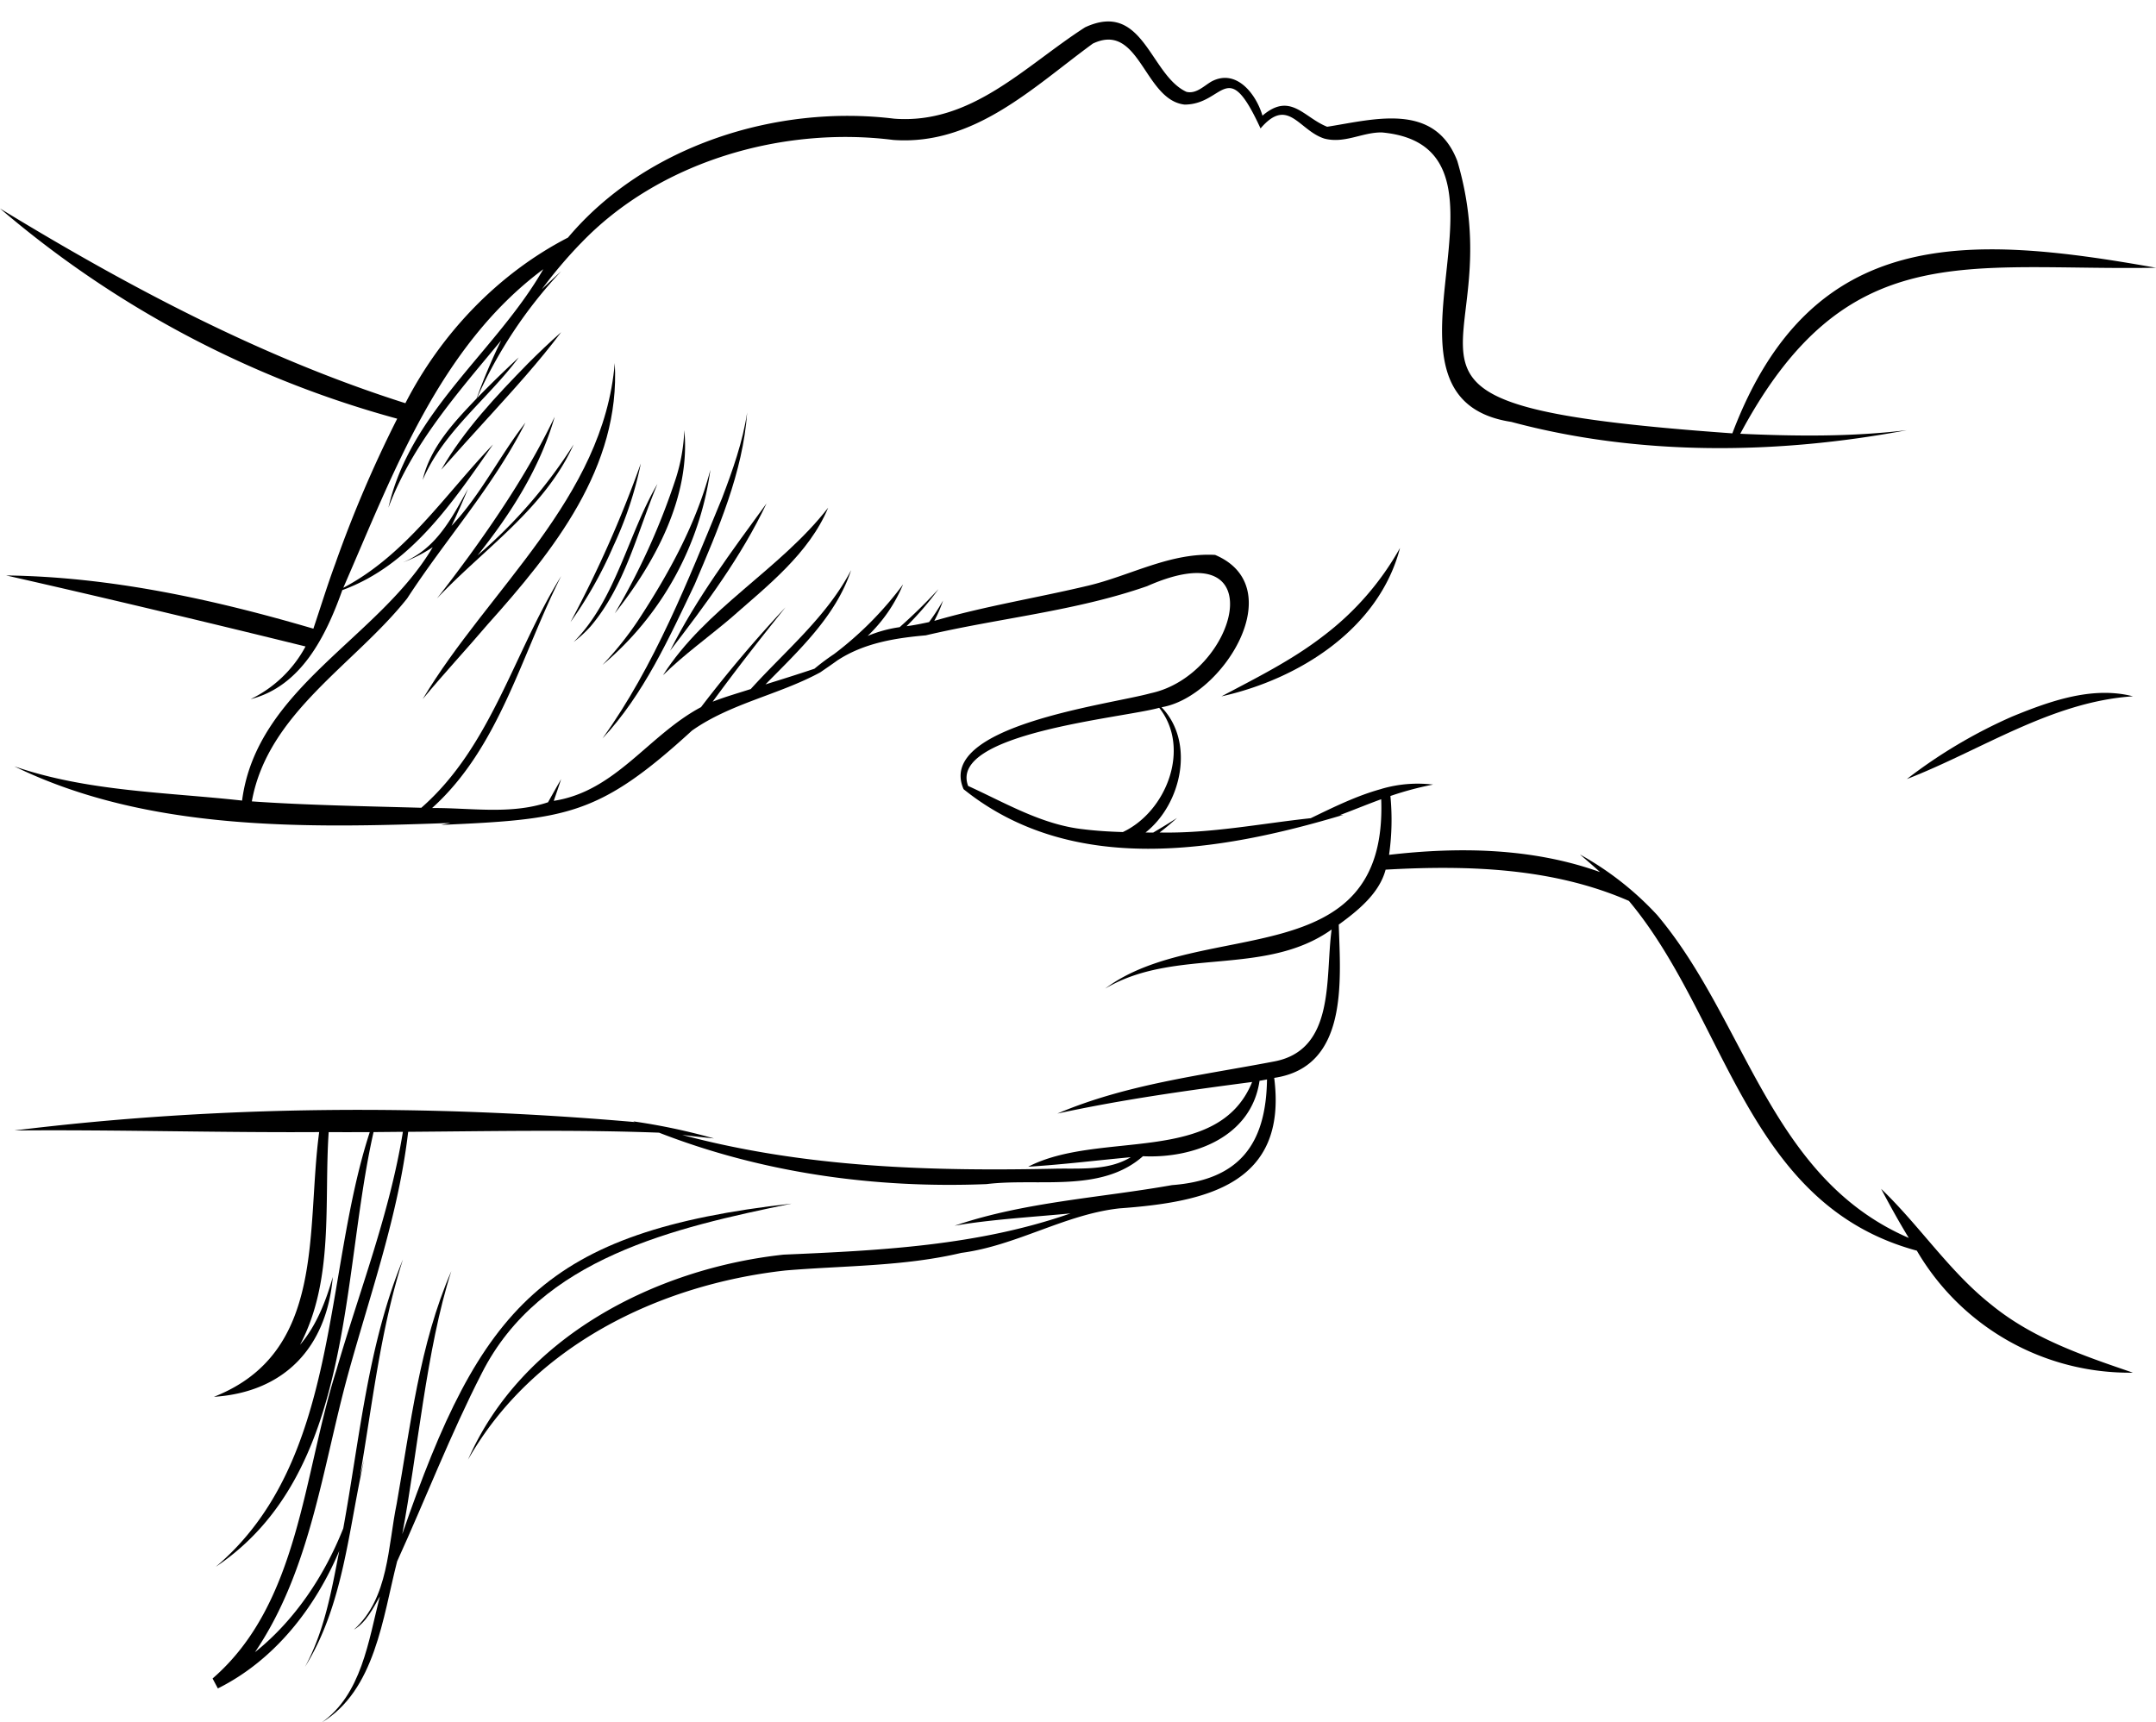 <?xml version="1.0" encoding="UTF-8"?>
<!DOCTYPE svg PUBLIC '-//W3C//DTD SVG 1.0//EN'
          'http://www.w3.org/TR/2001/REC-SVG-20010904/DTD/svg10.dtd'>
<svg height="385.1" preserveAspectRatio="xMidYMid meet" version="1.0" viewBox="0.0 -4.8 482.0 385.1" width="482.0" xmlns="http://www.w3.org/2000/svg" xmlns:xlink="http://www.w3.org/1999/xlink" zoomAndPan="magnify"
><g id="change1_1"
  ><path d="M74.96,121.235c-1.727,4.667-3.313,9.81-4.9,14.529-22.3-6.549-45.36-11.6-68.673-11.9,21.643,4.895,45.4,10.577,66.919,15.877a27.527,27.527,0,0,1-12.286,11.785c11.367-2.9,16.855-14.148,20.511-24.385,15.343-5.58,24.757-19.752,33.694-32.565-10.716,11.174-19.429,24.663-33.479,32.052,11.225-25.7,21.447-53.915,44.714-71.235C110.918,73.745,91.7,87.189,86.84,108.71c5.319-14.26,15.642-25.83,25.205-37.4a129.5,129.5,0,0,0-5.5,13,.012.012,0,0,0-.012.012c-5.006,5.251-10.372,10.908-12.036,18.191,4.634-10.847,14.549-18.076,21.471-27.388-3.209,2.961-6.307,5.991-9.352,9.114a102.284,102.284,0,0,1,18.835-28.378c-1.455,1.323-2.9,2.66-4.33,4.031a103.308,103.308,0,0,1,8.672-10.246h.012c17.519-18.365,45.129-26.284,69.9-23.155,18.1,1.315,31.255-11.795,44.612-21.544,10.5-5,11.427,12.626,20.518,13.637,8.9-.021,9.414-11.129,16.975,5.332,6.189-7.247,8.557.482,14.3,2.279,4.557,1.157,8.408-1.427,12.8-1.385,35.33,3.226-6.563,59.283,28.963,64.723,28.549,7.675,59.512,7.3,88.426,1.851-12.37,1.5-24.821,1.368-37.241.8C412.754,47.9,439.438,55.786,482,55.067c-42.047-7.481-77.068-9.578-94.713,37.027-90.651-6.482-48.177-15.714-61.479-60.872-5.091-13.286-18.587-9.33-29.1-7.68-5.258-2.065-8.194-7.84-14.469-2.483-1.407-4.808-5.851-10.636-11.44-7.61-1.7,1-3.391,2.8-5.546,2.289-8.16-3.723-9.605-20.489-22.665-14.432-13.4,8.6-25.34,21.754-42.693,20.431-26.286-3.223-55.6,6.005-72.919,26.591-15.619,8.057-28.359,21.456-36.346,37.026C58.6,75.191,28.638,59.281,0,41.815a228.946,228.946,0,0,0,88.8,47A273.579,273.579,0,0,0,74.96,121.235Z"
  /></g
  ><g id="change1_2"
  ><path d="M155.32,125.83c5.214-12.273,10.763-24.967,11.718-38.416-.982,6.595-3.265,12.978-5.625,19.193-7.6,18.413-15.053,37.443-26.715,53.705C143.913,150.471,149.57,137.872,155.32,125.83Z"
  /></g
  ><g id="change1_3"
  ><path d="M163.32,133.457c8.132-7.172,17.558-14.47,21.832-24.748-10.789,13.9-27.417,22.49-36.935,37.465C152.942,141.532,158.285,137.731,163.32,133.457Z"
  /></g
  ><g id="change1_4"
  ><path d="M151.075,102.218a152.609,152.609,0,0,1-13.638,30.127c9-11.328,16.981-26.084,15.552-40.954A40.456,40.456,0,0,1,151.075,102.218Z"
  /></g
  ><g id="change1_5"
  ><path d="M137.117,117.317a82.624,82.624,0,0,0,6.152-18.5A260.474,260.474,0,0,1,127.541,134.3,91.588,91.588,0,0,0,137.117,117.317Z"
  /></g
  ><g id="change1_6"
  ><path d="M108.98,134.858c14.7-16.412,29.787-35.165,28.457-58.489-2.516,30.276-28.293,50.611-42.943,75.148C99.19,145.836,104.205,140.469,108.98,134.858Z"
  /></g
  ><g id="change1_7"
  ><path d="M105.005,119.328c-2.392,3.258-4.811,6.5-7.33,9.7,10.517-11.162,24.057-20.015,30.573-34.46a110.536,110.536,0,0,1-21.5,24.825c7.41-9.24,13.97-19.546,17.261-31.011C118.772,99.36,112.11,109.5,105.005,119.328Z"
  /></g
  ><g id="change1_8"
  ><path d="M118.01,76.5c-7.125,7.292-14.249,14.842-19.372,23.726,3.465-3.924,7.066-7.879,10.581-11.75h.011c5.571-6.156,11.243-12.347,16.223-19C122.877,71.732,120.419,74.093,118.01,76.5Z"
  /></g
  ><g id="change1_9"
  ><path d="M131.978,135.318c7.769-9.1,10.474-21.1,15-31.911-6.63,11.322-9.266,25.806-18.732,35.345A29.073,29.073,0,0,0,131.978,135.318Z"
  /></g
  ><g id="change1_10"
  ><path d="M142.569,134.053a74.569,74.569,0,0,1-7.871,9.815,69.453,69.453,0,0,0,24.122-43.641C155.63,112.405,149.433,123.589,142.569,134.053Z"
  /></g
  ><g id="change1_11"
  ><path d="M149.808,140.7c8-10.421,15.906-21.014,21.559-32.936C163.634,118.381,155.74,128.916,149.808,140.7Z"
  /></g
  ><g id="change1_12"
  ><path d="M295.831,137.4c-6.994,5.414-14.914,9.339-22.761,13.5,17.336-3.843,35.237-15.107,39.919-33.184A63.54,63.54,0,0,1,295.831,137.4Z"
  /></g
  ><g id="change1_13"
  ><path d="M445.128,286.876c-9.353-7.4-15.936-17.589-24.584-25.873,1.98,3.734,4,7.4,6.191,10.986-31.125-13.45-36.231-48.437-56.256-72.2a.012.012,0,0,0-.012-.012,68.847,68.847,0,0,0-17.26-13.527c1.526,1.289,3.03,2.6,4.5,3.937-15.044-5.4-31.455-5.68-47.166-3.853a55.283,55.283,0,0,0,.3-13.158,71.4,71.4,0,0,1,9.543-2.552,28.825,28.825,0,0,0-11.559.966v.012c-5.51,1.5-10.686,4.074-15.793,6.537-11.286,1.22-22.357,3.438-33.794,3.2q2.022-1.539,3.9-3.257c-1.754,1.145-3.531,2.219-5.321,3.269-.572,0-1.145,0-1.717-.012,8.055-6.351,11.112-20.207,3.578-28.009,13.617-2.248,29.048-26.818,11.977-34.058-10.023-.569-19.025,4.664-28.427,6.884-11.42,2.721-23.083,4.576-34.354,7.862a30.341,30.341,0,0,0,1.956-4.545,47.365,47.365,0,0,1-3.125,4.819c-1.667.356-3.347.709-5.034.919a68.563,68.563,0,0,0,7.146-8.3,118.047,118.047,0,0,1-8.685,8.516,28.994,28.994,0,0,0-7.168,1.969,33.846,33.846,0,0,0,7.932-11.535,77.084,77.084,0,0,1-15.519,15.65h-.012a50.059,50.059,0,0,0-4.282,3.209c-3.626,1.221-7.294,2.368-10.951,3.507,7.406-7.551,15.751-15.246,19.145-25.551-5.435,10.423-14.661,17.99-22.437,26.589-2.84.916-5.72,1.729-8.517,2.827,5.229-7.164,10.716-14.178,16.282-21.1A292.126,292.126,0,0,0,156.73,153.3a.012.012,0,0,0-.012.012c-11.749,6.246-19.075,18.832-32.923,20.947.573-1.61,1.122-3.244,1.658-4.867q-1.485,2.6-2.934,5.189c-8.388,2.81-17.259,1.225-25.921,1.289,15.048-13.529,20-34.4,28.855-51.854-10.613,17.149-15.656,38.138-31.265,51.794-11.967-.335-26.046-.588-37.885-1.431,3.566-19.784,22.956-30.55,34.724-45.377,8.592-13.227,19.284-25.055,26.441-39.3-5.774,7.427-10.041,16.218-16.525,23.068,1.311-2.729,2.527-5.494,3.683-8.271-3.676,6.652-7.141,13.388-14.55,16.447a32.735,32.735,0,0,0,6.664-3.4C84.762,137.9,57.389,149.005,54.12,174.2c-16.976-1.879-34.678-2.022-50.923-7.658,29.732,14.522,65.082,13.846,97.519,12.661-.7.153-1.381.283-2.078.437,27.924-1.246,35.25-2.015,56.04-21.066a.012.012,0,0,0,.012-.012c8.65-6.113,19.444-8.006,28.7-13.038,1.134-.789,2.778-1.9,3.876-2.708h.012c5.9-3.841,12.821-4.951,19.683-5.558,16.506-3.875,33.482-5.413,49.492-11,28.791-12.728,20.062,19.842.8,23.941-9.3,2.579-48.034,7.278-41.834,21.458,24.3,19.56,57.21,14.045,84.92,5.727-.286.023-.561.059-.847.083,3.117-1.162,6.182-2.434,9.292-3.567,1.48,39.683-40.339,26.269-61.718,42.347,15.587-9.315,35.668-2.556,50.637-13.217-1.483,10.7.962,27.043-13.026,29.535-16.224,3.1-32.927,5.072-48.288,11.619,14.438-3.133,28.926-5.145,43.54-7.062-7.633,18.785-34.094,10.7-50.064,18.943,7.724-.472,15.278-1.418,22.926-2.124-4.82,2.929-10.741,2.505-16.234,2.553-28.313.634-56.559-.194-84.049-7.539,2.361.286,4.723.549,7.109.787a138.911,138.911,0,0,0-18.036-3.817c.107.048.215.108.322.155-46-4.009-92.859-3.773-138.706,1.885,22.121-.209,46.046.5,68.16.358-2.971,22.01,1.623,49.307-23.535,59.19,15.884-1.045,25.235-11.174,26.577-26.8-1.517,5.365-3.674,10.928-7.324,15.173,7.671-14.534,5.342-31.725,6.405-47.547.72,0,8.753.008,9.185-.012-10.463,32.1-6.59,73.62-34.426,97.194C79.263,324.7,76.107,281,83.512,248.323l6.561-.06c-2.973,18.389-9.727,35.58-14.888,53.357-7.406,23.21-8.238,52.06-27.661,68.876l1.181,2.219c12.661-6.314,21.732-17.964,27.135-30.74-1.7,8.843-3.3,17.932-7.657,25.921,8.627-13.805,9.718-30.776,13.23-46.331-.338,1.285-.658,2.557-.968,3.842,2.822-16.28,4.576-32.817,9.631-48.6-7.857,19.1-9.653,39.99-13.339,60.136C72.512,347.543,65.95,357.453,57,364.615c12.488-18.45,15.077-41.276,20.852-62.291,4.949-17.917,11.226-35.484,13.4-54.061,18.62-.138,37.493-.512,56.088.191,23.245,9.044,48.339,12.5,73.195,11.5,11.534-1.421,25.6,2.061,34.986-6.238,11.3.553,24.243-4.271,26.064-16.867.561-.084,1.11-.191,1.67-.3-.214,14.7-6.367,22.492-21.245,23.63-16.189,2.878-32.941,3.737-48.6,9.079,7.625-1.369,18.153-2,25.921-2.756-20.687,7.218-42.464,8.291-64.14,9.22-28.733,3.107-58.585,18.465-70.558,45.843,14.479-25.459,42.708-39.15,70.951-42.3,13.076-1.1,26.463-.887,39.341-3.937,12.311-1.613,23.191-8.623,35.344-9.95,19.242-1.4,37.641-5.292,34.594-29.176,16.607-2.444,14.826-21.6,14.433-34.271,4.309-3.136,9.081-6.99,10.473-12.286,18.327-1.036,37.356-.453,54.395,6.99,22.01,26.327,26.176,67.9,64.367,78.2a55.069,55.069,0,0,0,48.323,27.281C465.558,298.27,454.336,294.427,445.128,286.876Zm-202.9-106.26c-9.271-1-17.411-5.868-25.79-9.686-4.481-11.824,34.751-15.194,42.716-17.475,7.153,9.016,1.632,23.2-8.123,27.781C248.068,181.153,245.109,180.974,242.223,180.616Z"
  /></g
  ><g id="change1_14"
  ><path d="M107.716,302.221c13.066-25.818,43.192-32.541,69.256-37.909-55.328,6.258-69.513,23.011-87.044,73.913,3.4-17.911,5.391-41.51,10.972-58.818-7.139,16.41-9.106,34.508-12.207,51.962-1.994,9.623-1.758,21.153-9.563,28.2,2.747-1.648,4.252-4.725,5.79-7.422-2.532,9.9-4.095,21.99-13.085,28.243,12.058-7.2,13.739-23.589,16.944-36.074C95.149,330.327,100.7,315.9,107.716,302.221Z"
  /></g
  ><g id="change1_15"
  ><path d="M449.9,155.388a112.36,112.36,0,0,0-23.594,14c16.681-6.47,32.3-17.295,50.539-18.5C467.766,148.546,458.248,151.974,449.9,155.388Z"
  /></g
></svg
>
